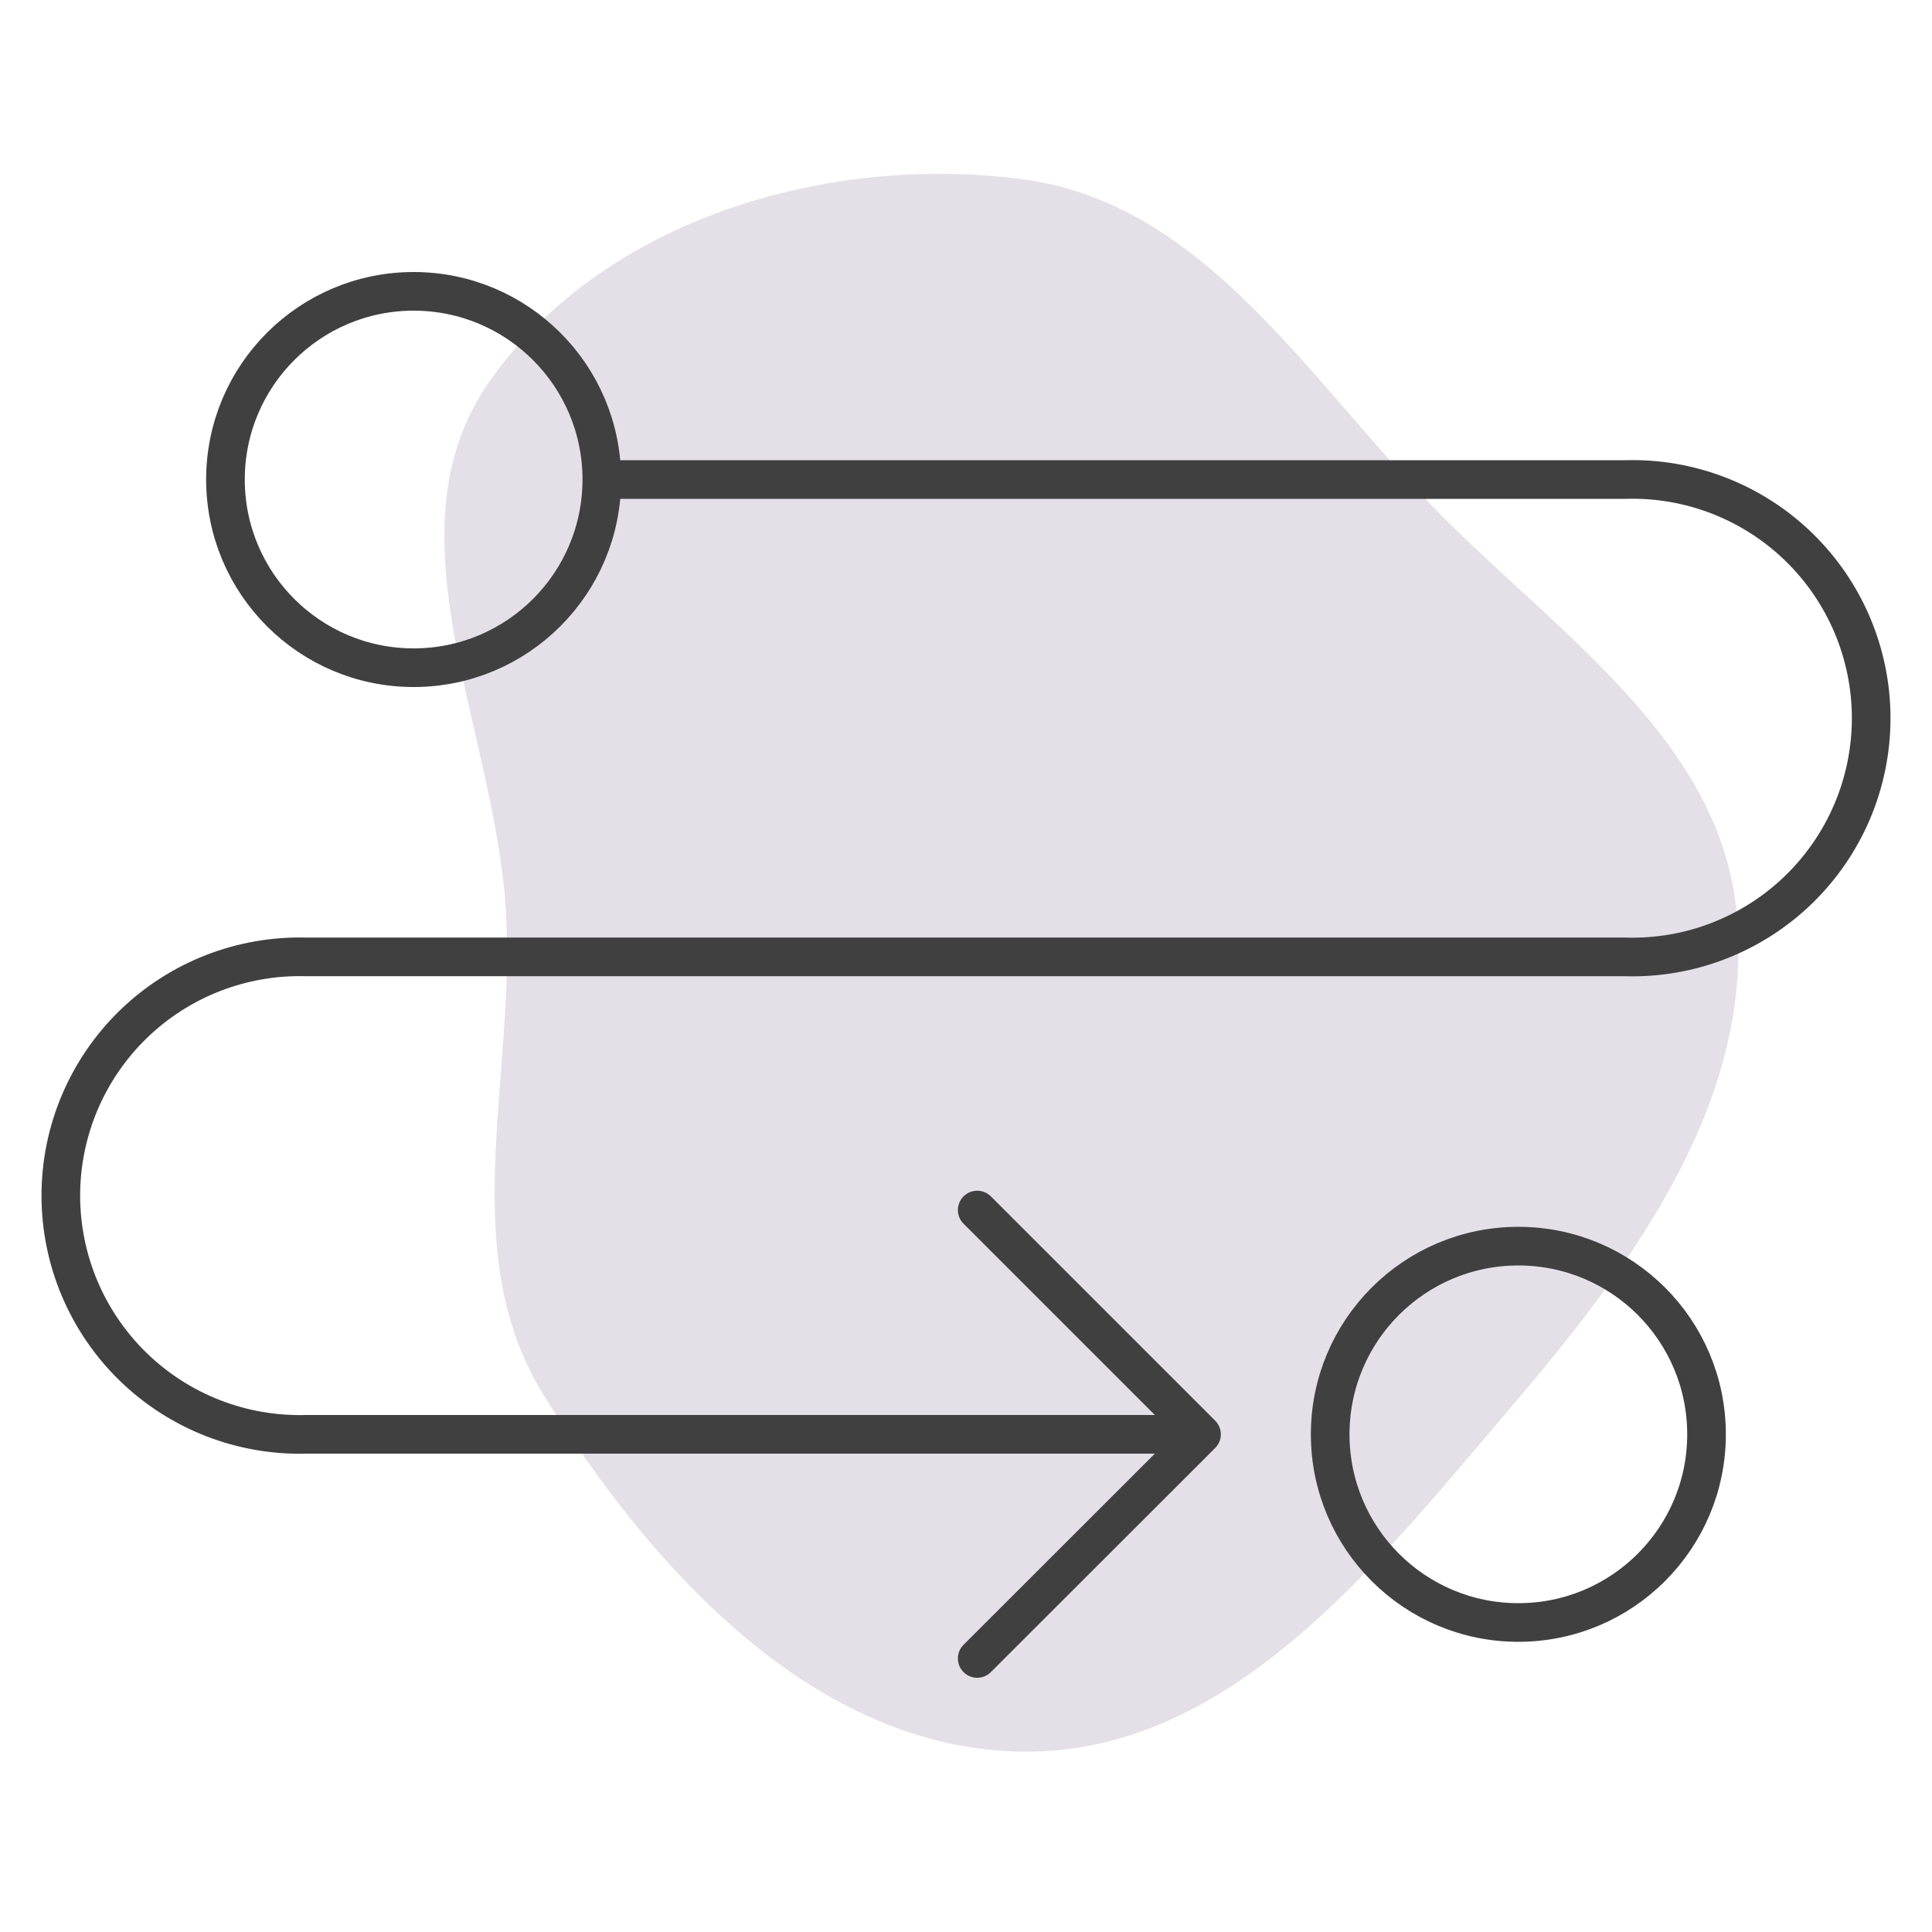 <svg width="100" height="100" viewBox="0 0 100 100" fill="none" xmlns="http://www.w3.org/2000/svg">
<path fill-rule="evenodd" clip-rule="evenodd" d="M52.944 9.281C62.248 10.509 67.575 19.44 74.112 26.172C80.487 32.737 89.078 38.226 89.901 47.339C90.77 56.965 84.586 65.356 78.314 72.709C71.325 80.903 63.714 90.781 52.944 90.665C42.217 90.549 33.753 81.296 28.117 72.167C23.584 64.825 26.654 55.956 26.198 47.339C25.692 37.783 19.839 27.566 25.342 19.737C31.223 11.368 42.804 7.943 52.944 9.281Z" fill="#E5DFE7"/>
<path d="M21.41 34.56C26.789 34.56 31.15 30.199 31.15 24.82C31.15 19.441 26.789 15.08 21.41 15.08C16.031 15.08 11.67 19.441 11.67 24.82C11.67 30.199 16.031 34.56 21.41 34.56Z" stroke="#404040" stroke-width="2" stroke-linecap="round" stroke-linejoin="round"/>
<path d="M78.59 83.98C83.969 83.98 88.33 79.619 88.33 74.24C88.33 68.861 83.969 64.5 78.59 64.5C73.21 64.5 68.85 68.861 68.85 74.24C68.85 79.619 73.21 83.98 78.59 83.98Z" stroke="#404040" stroke-width="2" stroke-linecap="round" stroke-linejoin="round"/>
<path d="M30.77 24.82H84.14C85.792 24.772 87.437 25.057 88.977 25.657C90.517 26.257 91.921 27.159 93.106 28.311C94.291 29.463 95.233 30.841 95.877 32.363C96.52 33.886 96.852 35.522 96.852 37.175C96.852 38.827 96.52 40.463 95.877 41.986C95.233 43.508 94.291 44.886 93.106 46.038C91.921 47.19 90.517 48.092 88.977 48.692C87.437 49.292 85.792 49.577 84.14 49.529H15.86C14.208 49.482 12.563 49.767 11.023 50.367C9.483 50.967 8.079 51.869 6.894 53.021C5.709 54.173 4.767 55.551 4.123 57.073C3.48 58.596 3.148 60.232 3.148 61.885C3.148 63.537 3.48 65.173 4.123 66.695C4.767 68.218 5.709 69.596 6.894 70.748C8.079 71.9 9.483 72.802 11.023 73.402C12.563 74.002 14.208 74.287 15.86 74.24H61.7" stroke="#404040" stroke-width="2" stroke-linejoin="round"/>
<path d="M50.58 62.631L62.19 74.241L50.58 85.841" stroke="#404040" stroke-width="2" stroke-linecap="round" stroke-linejoin="round"/>
</svg>
